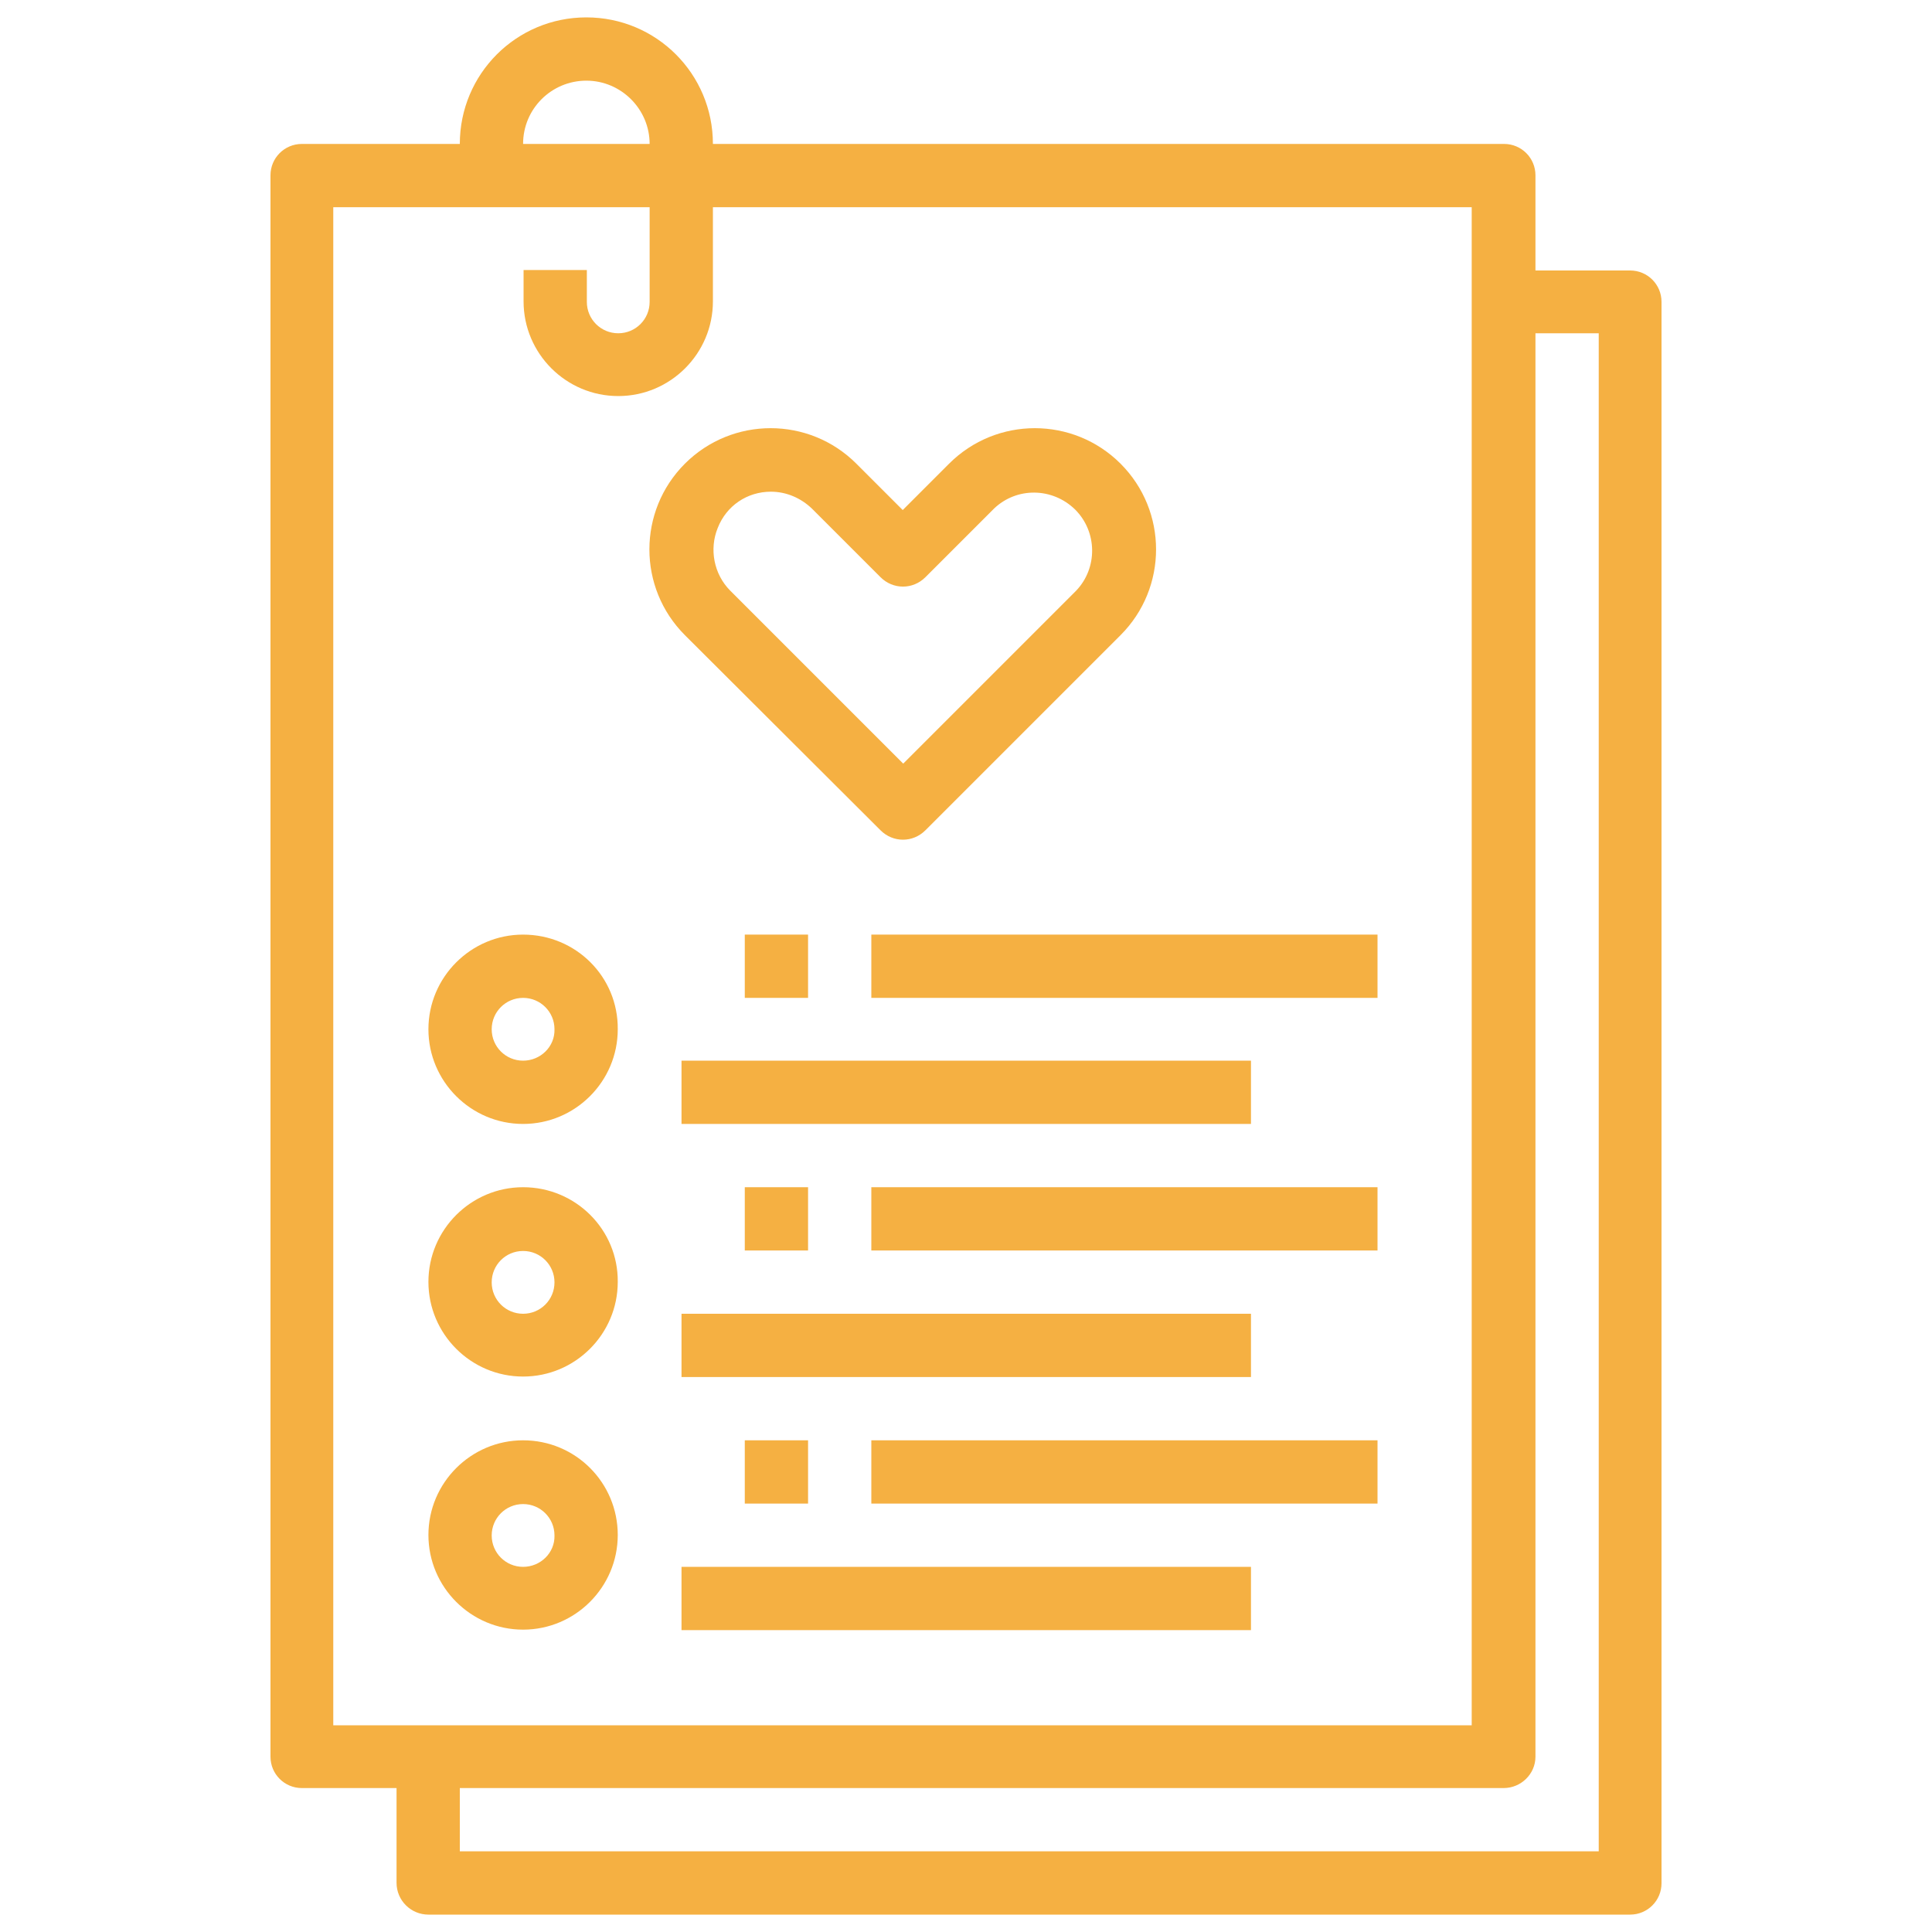 <?xml version="1.0" encoding="UTF-8"?> <!-- Generator: Adobe Illustrator 25.2.3, SVG Export Plug-In . SVG Version: 6.00 Build 0) --> <svg xmlns="http://www.w3.org/2000/svg" xmlns:xlink="http://www.w3.org/1999/xlink" version="1.1" id="Livello_1" x="0px" y="0px" viewBox="0 0 40 40" style="enable-background:new 0 0 40 40;" xml:space="preserve"> <style type="text/css"> .st0{display:none;} .st1{display:inline;} .st2{fill:#F5B042;} .st3{display:inline;fill:#F5B042;} </style> <g class="st0"> <g class="st1"> <path class="st2" d="M29.06,26.35v1.09H24.7v-0.87l2.22-2.1c0.24-0.23,0.4-0.42,0.48-0.58c0.08-0.16,0.12-0.32,0.12-0.48 c0-0.23-0.08-0.41-0.23-0.53c-0.16-0.12-0.39-0.19-0.69-0.19c-0.25,0-0.48,0.05-0.68,0.14c-0.2,0.1-0.37,0.24-0.51,0.43 l-0.97-0.63c0.22-0.34,0.54-0.6,0.93-0.79c0.4-0.19,0.85-0.28,1.36-0.28c0.43,0,0.8,0.07,1.12,0.21c0.32,0.14,0.57,0.34,0.75,0.59 s0.27,0.56,0.27,0.9c0,0.31-0.07,0.61-0.2,0.88c-0.13,0.27-0.39,0.59-0.77,0.94l-1.33,1.25H29.06z"></path> <path class="st2" d="M34.82,26.22h-0.94v1.21h-1.3v-1.21h-3.11v-0.9l2.72-3.66h1.4l-2.52,3.47h1.55v-1.08h1.26v1.08h0.94V26.22z"></path> </g> <g class="st1"> <g> <g> <g> <path class="st2" d="M1.69,15.14c0.3,0,0.58-0.19,0.69-0.47c0.11-0.29,0.03-0.63-0.2-0.83c-0.24-0.21-0.59-0.24-0.86-0.08 c-0.27,0.16-0.42,0.48-0.36,0.79C1.03,14.89,1.34,15.14,1.69,15.14L1.69,15.14z"></path> <path class="st2" d="M31.52,15.11c0.09-1.27-0.05-2.47-0.43-3.58c-0.96-2.8-2.95-4.86-5.45-5.67 c-3.47-1.11-6.44,0.57-8.37,1.93c-0.61,0.43-1.44,0.43-2.05,0c-1.93-1.36-4.9-3.04-8.37-1.93c-2.26,0.73-4.09,2.46-5.14,4.89 c-0.16,0.38,0.01,0.82,0.39,0.98c0.38,0.16,0.82-0.01,0.98-0.39C3.95,9.32,5.46,7.87,7.3,7.28c2.78-0.89,5.29,0.49,6.96,1.65 c0.58,1.04,1.51,1.81,2.64,2.19c0.49,0.16,0.99,0.24,1.48,0.24c0.73,0,1.45-0.17,2.11-0.51c0.37-0.18,0.51-0.63,0.33-1 c-0.18-0.37-0.63-0.51-1-0.33c-0.77,0.39-1.64,0.45-2.46,0.18c-0.15-0.05-0.3-0.11-0.43-0.18c0.42-0.09,0.83-0.26,1.2-0.52 c1.67-1.18,4.22-2.63,7.06-1.72c2.05,0.66,3.68,2.38,4.49,4.73c0.3,0.89,0.43,1.86,0.36,2.89c-0.2-0.01-0.39-0.02-0.59-0.02 c-5.29,0-9.6,4.34-9.6,9.67c0,2.63,1.04,5.01,2.74,6.76c-0.14,0.3-0.28,0.6-0.42,0.89c-0.32,0.68-0.95,0.86-1.44,0.8 c-0.49-0.06-1.07-0.38-1.22-1.11l-1.75-8.26c0-0.01-0.01-0.03-0.01-0.04c-0.19-0.69-0.79-1.15-1.5-1.15 c-0.71,0-1.32,0.46-1.5,1.15c0,0.01-0.01,0.03-0.01,0.04l-1.75,8.26c-0.16,0.73-0.73,1.05-1.22,1.11 c-0.49,0.06-1.12-0.12-1.44-0.8c-2.78-5.91-4.53-9.4-5.2-10.4c-0.97-1.42-1.69-2.85-2.14-4.26c-0.13-0.39-0.55-0.61-0.94-0.48 C1.65,17.19,1.43,17.61,1.56,18c0.5,1.54,1.28,3.1,2.33,4.64c0.61,0.9,2.42,4.52,5.09,10.19c0.49,1.04,1.49,1.67,2.61,1.67 c0.12,0,0.23-0.01,0.35-0.02c1.26-0.15,2.24-1.04,2.51-2.28l1.75-8.23c0.01-0.02,0.02-0.03,0.06-0.03 c0.04,0,0.05,0.01,0.06,0.03l1.75,8.23c0.26,1.24,1.25,2.14,2.51,2.28c1.26,0.15,2.42-0.5,2.96-1.65 c0.08-0.16,0.16-0.33,0.23-0.5c1.6,1.19,3.57,1.89,5.7,1.89c5.29,0,9.6-4.34,9.6-9.67C39.05,19.94,35.82,16.06,31.52,15.11 L31.52,15.11z M29.45,32.74c-4.47,0-8.11-3.67-8.11-8.18c0-4.51,3.64-8.18,8.11-8.18s8.11,3.67,8.11,8.18 C37.57,29.07,33.93,32.74,29.45,32.74z"></path> </g> </g> </g> </g> </g> <g class="st0"> <path class="st3" d="M13.72,32.59c-0.04,0-0.09,0-0.13-0.01c-0.04-0.01-0.09-0.02-0.13-0.04c-0.04-0.02-0.08-0.04-0.12-0.06 c-0.04-0.02-0.07-0.05-0.1-0.08s-0.06-0.07-0.08-0.1c-0.02-0.04-0.05-0.08-0.06-0.12c-0.02-0.04-0.03-0.08-0.04-0.13 c-0.01-0.04-0.01-0.09-0.01-0.13c0-0.04,0-0.09,0.01-0.13c0.01-0.04,0.02-0.08,0.04-0.13c0.02-0.04,0.04-0.08,0.06-0.12 c0.03-0.04,0.05-0.07,0.08-0.1c0.03-0.03,0.07-0.06,0.1-0.08c0.04-0.02,0.08-0.05,0.12-0.06c0.04-0.02,0.08-0.03,0.13-0.04 c0.09-0.02,0.18-0.02,0.26,0c0.04,0.01,0.09,0.02,0.13,0.04c0.04,0.02,0.08,0.04,0.12,0.06c0.04,0.03,0.07,0.05,0.1,0.08 c0.03,0.03,0.06,0.07,0.08,0.1c0.02,0.04,0.05,0.08,0.06,0.12c0.02,0.04,0.03,0.08,0.04,0.13c0.01,0.04,0.01,0.09,0.01,0.13 c0,0.04,0,0.09-0.01,0.13c-0.01,0.04-0.02,0.09-0.04,0.13c-0.02,0.04-0.04,0.08-0.06,0.12c-0.02,0.04-0.05,0.07-0.08,0.1 s-0.07,0.06-0.1,0.08c-0.04,0.02-0.08,0.05-0.12,0.06c-0.04,0.02-0.08,0.03-0.13,0.04C13.81,32.59,13.77,32.59,13.72,32.59z"></path> <path class="st3" d="M29.43,17.87c-0.17,0-0.35-0.07-0.48-0.2c-0.63-0.63-1.66-0.63-2.29,0c-0.26,0.26-0.69,0.26-0.96,0 c-0.26-0.26-0.26-0.69,0-0.96c1.16-1.16,3.04-1.16,4.2,0c0.26,0.26,0.26,0.69,0,0.96C29.78,17.8,29.61,17.87,29.43,17.87z"></path> <path class="st3" d="M35.01,23.15l-0.22-0.47c-0.85-1.8-2.11-4.5-2.43-5.68c0.26-3.64-1.03-7.28-3.56-10.01 c-2.51-2.72-5.99-4.27-9.55-4.27c-0.72,0-1.42,0.05-2.06,0.14c-3.24,0.46-6.08,1.78-8.21,3.82c-2.09,2-3.46,4.63-3.97,7.62 c0,0,0,0.01,0,0.01c-0.41,2.7-0.03,5.72,1.04,8.31c1.2,2.91,3.21,5.03,5.65,5.96c0.3,0.2,0.55,0.46,0.75,0.81 c0.19,0.32,0.6,0.43,0.92,0.24s0.43-0.6,0.24-0.92c-0.33-0.56-0.75-1-1.27-1.31c-0.04-0.02-0.08-0.04-0.12-0.06 c-4.57-1.7-6.62-7.98-5.89-12.81c0.96-5.62,5.09-9.48,11.05-10.32c0.58-0.09,1.21-0.13,1.87-0.13c3.19,0,6.31,1.4,8.56,3.84 c2.29,2.48,3.46,5.8,3.19,9.1c-0.01,0.07,0,0.14,0.02,0.21c0.3,1.25,1.6,4.01,2.55,6.03l0.22,0.47c0.06,0.13,0.01,0.23-0.02,0.28 c-0.03,0.05-0.11,0.14-0.25,0.14h-2.05c-0.37,0-0.68,0.3-0.68,0.68v1.87c-0.33,0.08-0.67,0.05-0.99-0.08 c-0.34-0.14-0.74,0.02-0.88,0.36c-0.14,0.34,0.02,0.74,0.36,0.88c0.37,0.15,0.75,0.23,1.14,0.23c0.12,0,0.24-0.01,0.37-0.02v2.77 c0,0.61-0.49,1.1-1.1,1.1h-5.22c-0.22,0-0.42,0.1-0.55,0.28l-2.71,3.74H14c0.05-0.24,0.1-0.51,0.16-0.82 c0.06-0.37-0.19-0.72-0.55-0.78c-0.37-0.06-0.72,0.19-0.78,0.55c-0.15,0.9-0.33,1.53-0.33,1.54c-0.06,0.2-0.02,0.42,0.11,0.59 c0.13,0.17,0.33,0.27,0.54,0.27h8.41c0.22,0,0.42-0.1,0.55-0.28l2.71-3.74h4.87c1.35,0,2.45-1.1,2.45-2.45v-5.34h1.38 c0.57,0,1.08-0.28,1.39-0.76C35.21,24.24,35.25,23.66,35.01,23.15z"></path> </g> <g id="Page-1" class="st0"> <g id="_x30_01---Money-In" class="st1"> <path id="Shape" class="st2" d="M10.38,19.37c1.19,0.01,2.22-0.8,2.51-1.95c0.28-1.15-0.26-2.35-1.31-2.89 c-1.05-0.55-2.34-0.3-3.12,0.6c-0.7-0.81-1.83-1.1-2.84-0.72c-1,0.37-1.67,1.33-1.67,2.4s0.67,2.03,1.67,2.4s2.13,0.09,2.84-0.72 C8.94,19.04,9.64,19.37,10.38,19.37z M10.38,15.52c0.71,0,1.28,0.57,1.28,1.28c0,0.71-0.57,1.28-1.28,1.28s-1.28-0.57-1.28-1.28 C9.09,16.09,9.67,15.52,10.38,15.52z M6.53,18.08c-0.71,0-1.28-0.57-1.28-1.28c0-0.71,0.57-1.28,1.28-1.28s1.28,0.57,1.28,1.28 C7.81,17.51,7.24,18.08,6.53,18.08z"></path> <path id="Shape_1_" class="st2" d="M31.55,8.46c-2.19,0-4.27,0.93-5.72,2.57h-2.31c0.86-2.39,0.04-5.07-2-6.58 c-2.04-1.51-4.84-1.51-6.88,0s-2.85,4.19-2,6.58H3.96c-1.77,0-3.21,1.44-3.21,3.21v19.25c0,1.77,1.44,3.21,3.21,3.21h29.51 c1.77,0,3.21-1.44,3.21-3.21v-11.6c2.38-2.13,3.2-5.5,2.06-8.48C37.6,10.42,34.74,8.46,31.55,8.46L31.55,8.46z M18.08,4.61 c2.48,0,4.49,2.01,4.49,4.49s-2.01,4.49-4.49,4.49s-4.49-2.01-4.49-4.49C13.59,6.62,15.6,4.62,18.08,4.61z M33.47,35.41H3.96 c-1.06,0-1.92-0.86-1.92-1.92v-0.64H35.4v0.64C35.4,34.54,34.53,35.41,33.47,35.41z M35.4,27.07H11.02 c-0.35,0-0.64,0.29-0.64,0.64s0.29,0.64,0.64,0.64H35.4v3.21H2.04v-3.21h3.85c0.35,0,0.64-0.29,0.64-0.64s-0.29-0.64-0.64-0.64 H2.04V14.24c0-1.06,0.86-1.92,1.92-1.92h9.32c1.07,1.6,2.87,2.57,4.8,2.57s3.73-0.96,4.8-2.57h2.02c-1.75,3.01-1.26,6.83,1.21,9.3 s6.28,2.96,9.3,1.21V27.07z M31.55,22.58c-3.54,0-6.42-2.87-6.42-6.42S28,9.75,31.55,9.75s6.42,2.87,6.42,6.42 C37.96,19.7,35.09,22.57,31.55,22.58z"></path> <path id="Shape_11_" class="st2" d="M6.53,23.22H5.25c-0.35,0-0.64,0.29-0.64,0.64s0.29,0.64,0.64,0.64h1.28 c0.35,0,0.64-0.29,0.64-0.64S6.88,23.22,6.53,23.22z"></path> <path id="Shape_12_" class="st2" d="M14.23,23.22H9.09c-0.35,0-0.64,0.29-0.64,0.64s0.29,0.64,0.64,0.64h5.13 c0.35,0,0.64-0.29,0.64-0.64S14.58,23.22,14.23,23.22z"></path> <path id="Shape_13_" class="st2" d="M30.94,13.11c0.07,0.28,0.32,0.48,0.61,0.48s0.54-0.2,0.61-0.48 c0.41,0.22,0.67,0.65,0.67,1.12c0,0.35,0.29,0.64,0.64,0.64c0.35,0,0.64-0.29,0.64-0.64c0-1.17-0.8-2.18-1.92-2.47v-0.73 c0-0.35-0.29-0.64-0.64-0.64s-0.64,0.29-0.64,0.64v0.73c-1.25,0.32-2.06,1.52-1.9,2.8c0.16,1.28,1.25,2.24,2.54,2.24 c0.59,0,1.1,0.4,1.24,0.96c0.14,0.57-0.12,1.16-0.63,1.44c-0.07-0.28-0.32-0.48-0.61-0.48c-0.29,0-0.54,0.2-0.61,0.48 c-0.41-0.22-0.67-0.65-0.67-1.12c0-0.35-0.29-0.64-0.64-0.64s-0.64,0.29-0.64,0.64c0,1.17,0.8,2.18,1.92,2.47v0.73 c0,0.35,0.29,0.64,0.64,0.64s0.64-0.29,0.64-0.64v-0.73c1.25-0.32,2.06-1.52,1.9-2.8c-0.16-1.28-1.25-2.24-2.54-2.24 c-0.59,0-1.1-0.4-1.24-0.96C30.16,13.99,30.42,13.39,30.94,13.11z"></path> <path id="Shape_14_" class="st2" d="M18.08,9.75c0.32,0,0.58,0.23,0.63,0.55c0.05,0.31-0.14,0.61-0.44,0.71s-0.63-0.04-0.77-0.33 c-0.1-0.2-0.31-0.34-0.54-0.35s-0.45,0.1-0.57,0.29c-0.13,0.19-0.14,0.44-0.04,0.64c0.22,0.44,0.61,0.78,1.08,0.95v0.11 c0,0.35,0.29,0.64,0.64,0.64s0.64-0.29,0.64-0.64v-0.12c0.88-0.31,1.41-1.21,1.25-2.14c-0.16-0.92-0.96-1.6-1.9-1.59 c-0.32,0-0.58-0.23-0.63-0.55C17.4,7.6,17.58,7.3,17.89,7.21s0.63,0.04,0.77,0.33c0.16,0.32,0.55,0.44,0.86,0.28 c0.32-0.16,0.44-0.55,0.28-0.86c-0.22-0.44-0.61-0.78-1.08-0.95V5.9c0-0.35-0.29-0.64-0.64-0.64s-0.64,0.29-0.64,0.64v0.12 c-0.88,0.31-1.41,1.21-1.25,2.14C16.34,9.07,17.14,9.75,18.08,9.75L18.08,9.75z"></path> </g> </g> <g> <path class="st2" d="M8.87,39.64h24.88c0.36,0,0.65-0.29,0.65-0.65V6.25c0-0.36-0.29-0.65-0.65-0.65h-1.96V3.63 c0-0.36-0.29-0.65-0.65-0.65H14.76c0-1.45-1.17-2.62-2.62-2.62S9.52,1.53,9.52,2.98H6.25c-0.36,0-0.65,0.29-0.65,0.65v32.74 c0,0.36,0.29,0.65,0.65,0.65h1.96v1.96C8.21,39.35,8.51,39.64,8.87,39.64z M31.79,36.37V6.9h1.31v31.43H9.52v-1.31h21.61 C31.49,37.02,31.79,36.73,31.79,36.37z M12.14,1.67c0.72,0,1.31,0.59,1.31,1.31h-2.62C10.83,2.25,11.42,1.67,12.14,1.67z M6.9,4.29 h6.55v1.96c0,0.36-0.29,0.65-0.65,0.65c-0.36,0-0.65-0.29-0.65-0.65V5.59h-1.31v0.65c0,1.08,0.88,1.96,1.96,1.96 s1.96-0.88,1.96-1.96V4.29h15.71v31.43H6.9V4.29z"></path> <path class="st2" d="M18.23,17.19c0.26,0.26,0.67,0.26,0.93,0l4.04-4.04c0.98-0.98,0.98-2.57,0-3.55s-2.57-0.98-3.55,0l-0.96,0.96 L17.73,9.6c-0.98-0.98-2.57-0.98-3.55,0s-0.98,2.57,0,3.55L18.23,17.19z M15.96,10.18c0.32,0,0.62,0.13,0.85,0.35l1.42,1.42 c0.26,0.26,0.67,0.26,0.93,0l1.42-1.42c0.47-0.45,1.21-0.44,1.68,0.02c0.46,0.46,0.47,1.21,0.02,1.68l-3.58,3.58l-3.58-3.58 c-0.34-0.34-0.44-0.86-0.26-1.3C15.04,10.47,15.47,10.18,15.96,10.18z"></path> <path class="st2" d="M10.83,19.35c-1.08,0-1.96,0.88-1.96,1.96c0,1.08,0.88,1.96,1.96,1.96s1.96-0.88,1.96-1.96 C12.8,20.22,11.92,19.35,10.83,19.35z M10.83,21.96c-0.36,0-0.65-0.29-0.65-0.65c0-0.36,0.29-0.65,0.65-0.65 c0.36,0,0.65,0.29,0.65,0.65C11.49,21.67,11.19,21.96,10.83,21.96z"></path> <path class="st2" d="M15.42,19.35h1.31v1.31h-1.31V19.35z"></path> <path class="st2" d="M18.04,19.35h10.48v1.31H18.04V19.35z"></path> <path class="st2" d="M14.11,21.96h11.79v1.31H14.11V21.96z"></path> <path class="st2" d="M10.83,24.58c-1.08,0-1.96,0.88-1.96,1.96c0,1.08,0.88,1.96,1.96,1.96s1.96-0.88,1.96-1.96 C12.8,25.46,11.92,24.58,10.83,24.58z M10.83,27.2c-0.36,0-0.65-0.29-0.65-0.65s0.29-0.65,0.65-0.65c0.36,0,0.65,0.29,0.65,0.65 S11.19,27.2,10.83,27.2z"></path> <path class="st2" d="M15.42,24.58h1.31v1.31h-1.31V24.58z"></path> <path class="st2" d="M18.04,24.58h10.48v1.31H18.04V24.58z"></path> <path class="st2" d="M14.11,27.2h11.79v1.31H14.11V27.2z"></path> <path class="st2" d="M10.83,29.82c-1.08,0-1.96,0.88-1.96,1.96s0.88,1.96,1.96,1.96s1.96-0.88,1.96-1.96S11.92,29.82,10.83,29.82z M10.83,32.44c-0.36,0-0.65-0.29-0.65-0.65c0-0.36,0.29-0.65,0.65-0.65c0.36,0,0.65,0.29,0.65,0.65 C11.49,32.15,11.19,32.44,10.83,32.44z"></path> <path class="st2" d="M15.42,29.82h1.31v1.31h-1.31V29.82z"></path> <path class="st2" d="M18.04,29.82h10.48v1.31H18.04V29.82z"></path> <path class="st2" d="M14.11,32.44h11.79v1.31H14.11V32.44z"></path> </g> </svg> 